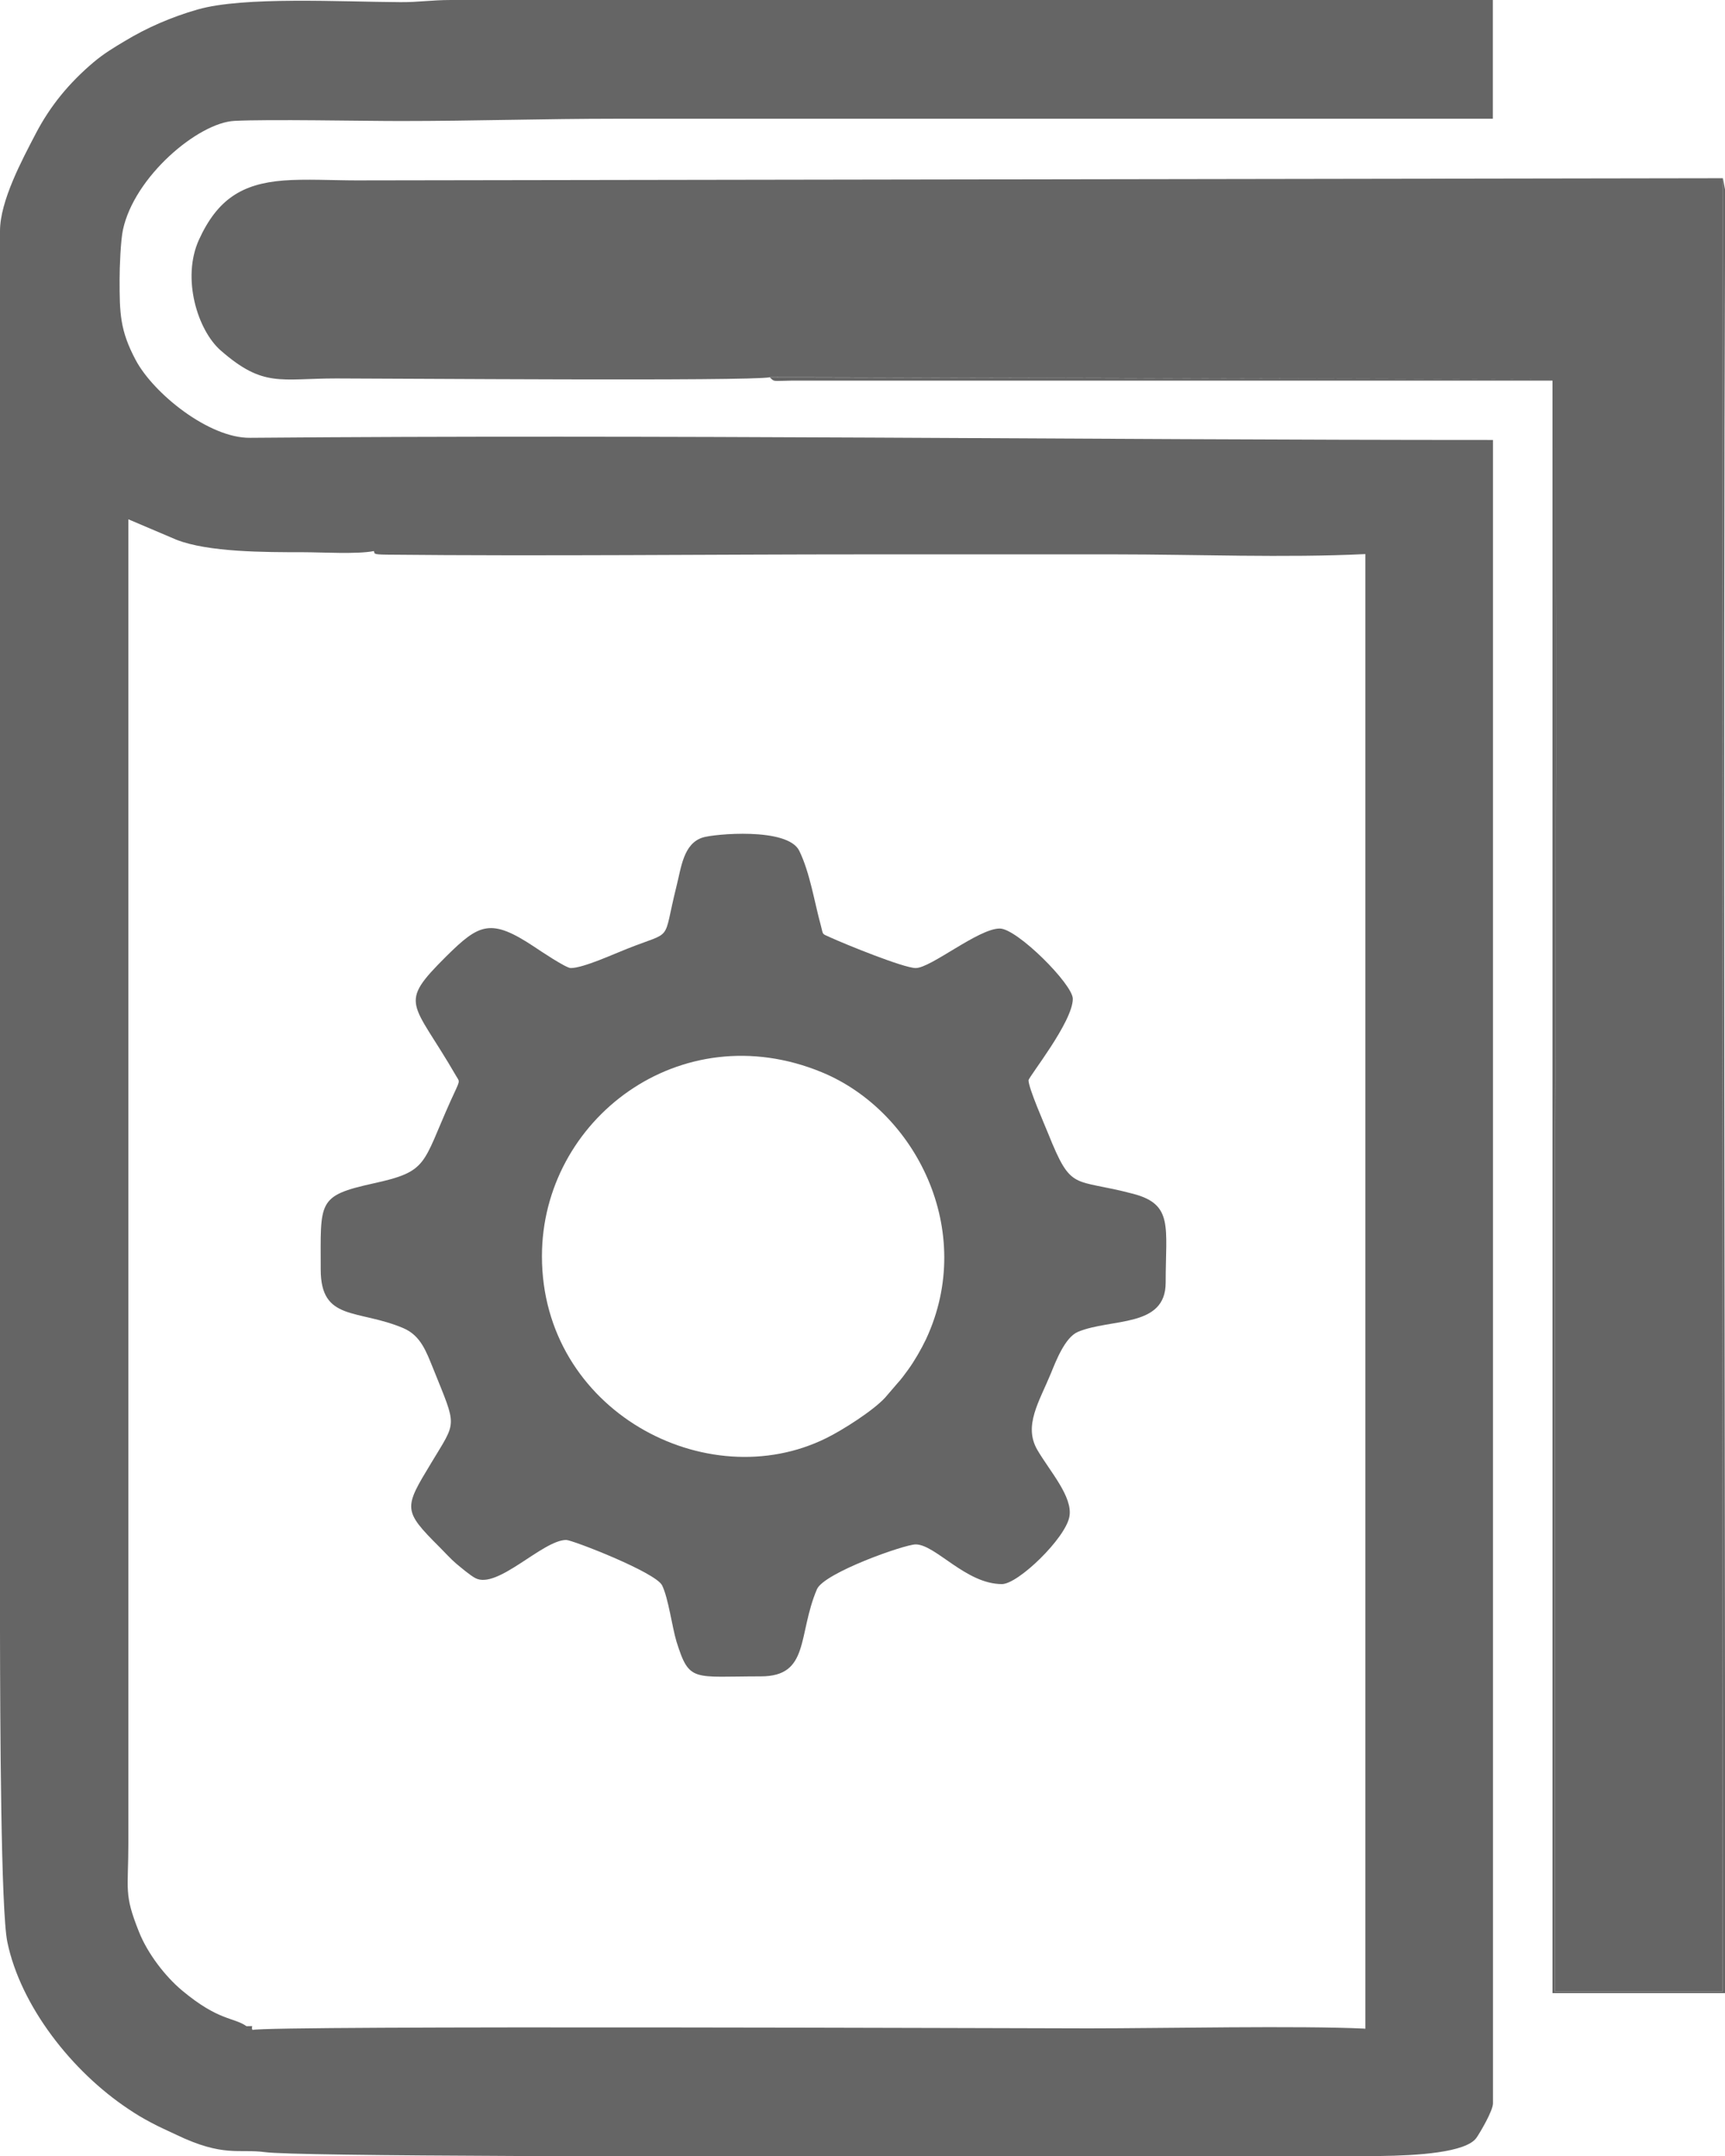 <?xml version="1.0" encoding="UTF-8"?> <svg xmlns="http://www.w3.org/2000/svg" width="12" height="15" viewBox="0 0 12 15" fill="none"> <g clip-path="url(#clip0_362_456)"> <path fill-rule="evenodd" clip-rule="evenodd" d="M2.6 3.834C4.826 3.852 7.147 3.853 9.385 3.842L9.498 3.855V14.114C9.474 14.125 9.526 14.116 9.461 14.125L1.756 14.123C1.684 14.105 1.734 14.122 1.715 14.097C1.623 14.033 1.522 14.062 1.266 13.848C1.15 13.751 1.027 13.592 0.967 13.441C0.86 13.173 0.893 13.157 0.893 12.812V3.613L1.227 3.755C1.448 3.842 1.842 3.842 2.108 3.842C2.24 3.842 2.484 3.857 2.601 3.834L2.6 3.834ZM9.601 15H9.385H3.599C2.654 14.996 1.947 14.988 1.842 14.973C1.662 14.949 1.554 15.01 1.226 14.852C1.163 14.822 1.111 14.8 1.05 14.767C0.99 14.735 0.951 14.712 0.896 14.675C0.499 14.412 0.143 13.955 0.051 13.511C0.006 13.296 0.001 11.978 0 11.354V11.098V11.081V1.607C0 1.397 0.156 1.108 0.247 0.933C0.349 0.736 0.483 0.575 0.651 0.433C0.721 0.374 0.79 0.332 0.871 0.284C1.02 0.194 1.19 0.119 1.375 0.066C1.696 -0.026 2.374 0.013 2.785 0.015C2.912 0.016 2.998 -0 3.139 -0H10.385V0.826H4.293C3.781 0.826 3.306 0.842 2.785 0.842C2.516 0.842 1.871 0.829 1.631 0.841C1.379 0.854 0.934 1.228 0.855 1.6C0.839 1.676 0.832 1.859 0.832 1.944C0.832 2.179 0.834 2.298 0.944 2.505C1.068 2.738 1.454 3.049 1.739 3.046C4.603 3.022 7.512 3.061 10.386 3.061V14.633C10.386 14.685 10.299 14.832 10.272 14.872C10.201 14.977 9.852 14.997 9.602 15H9.601ZM5.354 2.625L10.807 2.638C10.839 2.745 10.817 7.974 10.817 8.235C10.817 10.108 10.817 11.982 10.817 13.856H11.983L11.985 1.24L2.477 1.255C2.324 1.255 2.118 1.244 1.97 1.256C1.682 1.279 1.512 1.388 1.384 1.668C1.262 1.937 1.375 2.298 1.535 2.438C1.833 2.699 1.95 2.633 2.339 2.633C2.714 2.633 5.212 2.653 5.354 2.625ZM3.77 8.74C3.77 7.789 4.733 7.054 5.717 7.46C6.369 7.729 6.794 8.562 6.442 9.317C6.408 9.388 6.362 9.468 6.317 9.53C6.291 9.565 6.271 9.594 6.243 9.624L6.158 9.723C6.076 9.813 5.863 9.949 5.749 10.005C4.916 10.419 3.77 9.814 3.77 8.74V8.74ZM3.97 6.735C3.937 6.735 3.755 6.613 3.718 6.588C3.414 6.386 3.335 6.425 3.104 6.654C2.763 6.993 2.869 6.96 3.172 7.484C3.201 7.534 3.204 7.506 3.133 7.663C2.936 8.103 2.979 8.15 2.599 8.233C2.204 8.32 2.231 8.358 2.231 8.832C2.231 9.195 2.488 9.106 2.805 9.24C2.928 9.292 2.966 9.406 3.014 9.523C3.18 9.937 3.179 9.88 3 10.178C2.81 10.492 2.8 10.507 3.058 10.764C3.098 10.804 3.132 10.843 3.174 10.879C3.208 10.907 3.27 10.96 3.306 10.979C3.459 11.062 3.775 10.714 3.939 10.714C3.981 10.714 4.561 10.939 4.606 11.03C4.65 11.12 4.675 11.318 4.706 11.421C4.796 11.707 4.818 11.663 5.293 11.663C5.634 11.663 5.548 11.374 5.683 11.057C5.732 10.943 6.292 10.745 6.37 10.745C6.508 10.745 6.719 11.021 6.97 11.021C7.083 11.021 7.411 10.703 7.439 10.553C7.466 10.415 7.302 10.235 7.216 10.087C7.119 9.919 7.228 9.755 7.311 9.554C7.346 9.468 7.409 9.304 7.499 9.266C7.73 9.17 8.109 9.24 8.109 8.924C8.109 8.536 8.164 8.38 7.884 8.306C7.462 8.194 7.456 8.296 7.291 7.885C7.268 7.827 7.155 7.571 7.155 7.516C7.155 7.493 7.463 7.11 7.463 6.949C7.463 6.848 7.075 6.46 6.955 6.46C6.806 6.46 6.476 6.735 6.37 6.735C6.287 6.735 5.879 6.569 5.772 6.52C5.715 6.494 5.728 6.506 5.711 6.442C5.665 6.275 5.635 6.073 5.56 5.919C5.479 5.754 4.965 5.802 4.888 5.827C4.754 5.87 4.739 6.035 4.706 6.166C4.605 6.569 4.693 6.469 4.36 6.602C4.275 6.635 4.058 6.735 3.971 6.735L3.97 6.735ZM5.355 2.625C5.389 2.658 5.37 2.65 5.508 2.648L8.062 2.648C8.975 2.648 9.888 2.648 10.8 2.648V13.867H12.001C12.001 9.728 11.986 5.566 12.001 1.428V1.324L11.986 1.24L11.984 13.855H10.818C10.818 11.982 10.818 10.108 10.818 8.234C10.818 7.974 10.839 2.745 10.807 2.638L5.355 2.624L5.355 2.625ZM9.499 3.855V14.114C9.04 14.092 8.085 14.112 7.57 14.112C7.182 14.112 1.868 14.091 1.756 14.123C1.742 14.089 1.78 14.097 1.715 14.097C1.734 14.122 1.685 14.105 1.756 14.123L9.461 14.125C9.526 14.116 9.474 14.125 9.499 14.114V3.855L9.386 3.842C7.148 3.853 4.826 3.852 2.601 3.834C2.609 3.85 2.586 3.858 2.692 3.859C3.777 3.87 4.943 3.857 6.031 3.857C6.606 3.857 7.18 3.857 7.754 3.857C8.318 3.857 8.941 3.882 9.498 3.855H9.499Z" fill="#656565"></path> </g> <defs> <clipPath id="clip0_362_456"> <rect width="12" height="15" fill="white"></rect> </clipPath> </defs> </svg> 